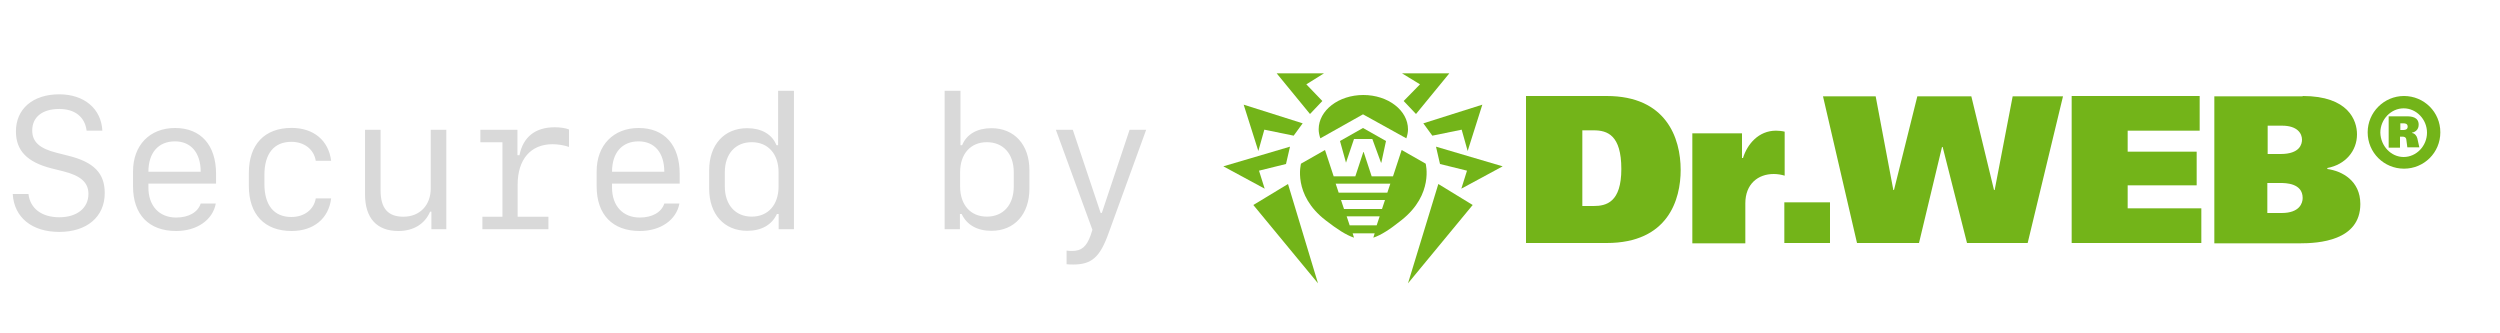 <svg width="240" height="32" viewBox="0 0 240 32" fill="none" xmlns="http://www.w3.org/2000/svg">
<path d="M1.222 18.625C1.354 20.875 3.067 22.264 5.687 22.264C8.341 22.264 10.055 20.814 10.055 18.537C10.055 16.63 9.018 15.558 6.557 14.951L5.449 14.67C3.797 14.257 3.094 13.624 3.094 12.525C3.094 11.233 4.069 10.46 5.695 10.46C7.189 10.46 8.156 11.233 8.314 12.543H9.826C9.721 10.434 8.077 9.054 5.687 9.054C3.155 9.054 1.529 10.451 1.529 12.613C1.529 14.45 2.593 15.566 4.948 16.164L6.038 16.436C7.752 16.858 8.49 17.518 8.49 18.616C8.49 19.979 7.383 20.857 5.695 20.857C4.008 20.857 2.892 20.014 2.733 18.625H1.222ZM19.266 19.539C19.002 20.374 18.114 20.884 16.91 20.884C15.284 20.884 14.247 19.759 14.247 18.01V17.623H20.742V16.691C20.742 13.932 19.283 12.288 16.805 12.288C14.379 12.288 12.771 13.94 12.771 16.454V17.887C12.771 20.602 14.291 22.176 16.91 22.176C18.914 22.176 20.426 21.112 20.716 19.539H19.266ZM16.796 13.571C18.334 13.571 19.266 14.67 19.266 16.489H14.247C14.247 14.661 15.205 13.571 16.796 13.571ZM31.79 15.435C31.544 13.475 30.102 12.279 27.993 12.279C25.4 12.279 23.889 13.87 23.889 16.604V17.852C23.889 20.585 25.4 22.176 27.993 22.176C30.102 22.176 31.553 20.989 31.79 19.047H30.314C30.129 20.137 29.197 20.831 27.967 20.831C26.306 20.831 25.383 19.706 25.383 17.658V16.797C25.383 14.749 26.306 13.615 27.967 13.615C29.197 13.615 30.129 14.318 30.314 15.435H31.79ZM42.847 12.464H41.352V18.08C41.352 19.706 40.298 20.805 38.725 20.805C37.239 20.805 36.536 19.996 36.536 18.273V12.464H35.042V18.651C35.042 20.936 36.167 22.176 38.241 22.176C39.691 22.176 40.781 21.508 41.291 20.321H41.414V22H42.847V12.464ZM49.693 17.729C49.693 15.303 50.941 13.844 53.051 13.844C53.569 13.844 54.185 13.949 54.624 14.107V12.429C54.308 12.297 53.789 12.218 53.244 12.218C51.407 12.218 50.221 13.132 49.869 14.898H49.676V12.464H46.116V13.659H48.234V20.805H46.31V22H52.647V20.805H49.693V17.729ZM63.773 19.539C63.51 20.374 62.622 20.884 61.418 20.884C59.792 20.884 58.755 19.759 58.755 18.01V17.623H65.25V16.691C65.25 13.932 63.791 12.288 61.312 12.288C58.887 12.288 57.278 13.94 57.278 16.454V17.887C57.278 20.602 58.799 22.176 61.418 22.176C63.422 22.176 64.934 21.112 65.224 19.539H63.773ZM61.304 13.571C62.842 13.571 63.773 14.67 63.773 16.489H58.755C58.755 14.661 59.713 13.571 61.304 13.571ZM71.728 22.158C73.09 22.158 74.092 21.596 74.584 20.541H74.751V22H76.219V8.72H74.698V13.94H74.54C74.127 12.895 73.107 12.306 71.728 12.306C69.522 12.306 68.08 13.896 68.08 16.34V18.115C68.08 20.567 69.522 22.158 71.728 22.158ZM72.167 20.796C70.594 20.796 69.583 19.662 69.583 17.904V16.533C69.583 14.775 70.594 13.65 72.167 13.65C73.731 13.65 74.742 14.775 74.742 16.533V17.904C74.742 19.671 73.731 20.796 72.167 20.796ZM95.177 22.158C97.383 22.158 98.824 20.567 98.824 18.115V16.34C98.824 13.896 97.383 12.306 95.177 12.306C93.797 12.306 92.786 12.895 92.364 13.94H92.206V8.72H90.686V22H92.153V20.541H92.32C92.812 21.596 93.814 22.158 95.177 22.158ZM94.737 20.796C93.173 20.796 92.171 19.671 92.171 17.904V16.533C92.171 14.775 93.173 13.65 94.737 13.65C96.319 13.65 97.321 14.775 97.321 16.533V17.904C97.321 19.662 96.319 20.796 94.737 20.796ZM103.034 25.393C104.801 25.393 105.601 24.698 106.436 22.352L110.03 12.464H108.439L105.776 20.444H105.662L102.99 12.464H101.364L104.871 22.061L104.704 22.58C104.309 23.688 103.816 24.092 102.92 24.092C102.779 24.092 102.507 24.083 102.393 24.057V25.366C102.524 25.384 102.814 25.393 103.034 25.393Z" fill="#D9D9D9"/>
<path d="M134.752 9.696L135.936 10.944L139.136 7.04H134.592L136.32 8.096L134.752 9.696Z" fill="#73B419"/>
<path d="M135.008 13.28L130.848 10.976L126.752 13.28C126.656 12.992 126.592 12.704 126.592 12.416C126.592 10.592 128.512 9.12 130.88 9.12C133.248 9.12 135.168 10.592 135.168 12.416C135.168 12.704 135.104 12.992 135.008 13.28Z" fill="#73B419"/>
<path fill-rule="evenodd" clip-rule="evenodd" d="M161.344 16.32C161.344 13.216 159.936 9.216 154.24 9.216H146.496V23.328H154.24C160.16 23.328 161.344 19.136 161.344 16.32ZM152.992 19.776H151.904V12.512H152.992C154.304 12.512 155.648 12.96 155.648 16.224C155.648 19.424 154.208 19.776 152.992 19.776Z" fill="#73B419"/>
<path d="M167.232 15.168V12.8H162.464V23.36H167.552V19.52C167.552 17.664 168.768 16.704 170.272 16.704C170.656 16.704 171.008 16.768 171.328 16.864V12.64C171.072 12.576 170.752 12.544 170.496 12.544C168.832 12.544 167.744 13.824 167.328 15.168H167.232Z" fill="#73B419"/>
<path d="M175.68 19.424H171.296V23.328H175.68V19.424Z" fill="#73B419"/>
<path d="M181.824 18.24H181.76L180.064 9.248H175.008L178.272 23.328H184.224L186.432 14.112H186.496L188.832 23.328H194.656L198.048 9.248H193.216L191.488 18.24H191.424L189.248 9.248H184.064L181.824 18.24Z" fill="#73B419"/>
<path d="M211.168 9.216V12.544H204.256V14.56H210.88V17.792H204.256V20H211.328V23.328H198.88V9.216H211.168Z" fill="#73B419"/>
<path fill-rule="evenodd" clip-rule="evenodd" d="M226.272 12.896C226.272 11.584 225.472 9.216 221.056 9.216V9.248H212.576V23.36H220.768C222.56 23.36 226.592 23.136 226.592 19.584C226.592 17.344 224.832 16.416 223.424 16.224V16.128C225.152 15.808 226.272 14.496 226.272 12.896ZM218.944 14.784H217.696V12.064H219.072C220.576 12.064 220.992 12.832 220.992 13.408C220.992 13.824 220.8 14.784 218.944 14.784ZM219.04 20.448H217.664V17.568H218.912C219.392 17.568 221.056 17.568 221.056 19.008C221.056 19.488 220.768 20.448 219.04 20.448Z" fill="#73B419"/>
<path fill-rule="evenodd" clip-rule="evenodd" d="M231.072 11.168C231.488 11.168 232.192 11.232 232.192 11.968C232.192 12.448 231.872 12.672 231.552 12.736V12.768C231.808 12.8 232 13.024 232.064 13.28L232.256 14.144H231.104L231.008 13.408C230.976 13.152 230.784 13.12 230.656 13.12H230.4V14.176H229.312V11.168H231.072ZM230.432 12.48H230.688C230.816 12.48 231.136 12.48 231.136 12.16C231.136 11.84 230.848 11.84 230.72 11.84H230.432V12.48Z" fill="#73B419"/>
<path fill-rule="evenodd" clip-rule="evenodd" d="M227.296 12.704C227.296 10.784 228.864 9.216 230.784 9.216C232.704 9.216 234.272 10.752 234.272 12.704C234.272 14.656 232.704 16.192 230.784 16.192C228.864 16.192 227.296 14.656 227.296 12.704ZM230.752 15.072C231.968 15.072 232.992 14.016 232.992 12.736C232.992 11.456 231.968 10.4 230.752 10.4C229.536 10.4 228.512 11.456 228.512 12.736C228.544 14.016 229.536 15.072 230.752 15.072Z" fill="#73B419"/>
<path d="M138.08 17.664L141.376 19.68L135.168 27.2L138.08 17.664Z" fill="#73B419"/>
<path d="M137.856 14.08L138.24 15.744L140.832 16.384L140.288 18.112L144.256 15.968L137.856 14.08Z" fill="#73B419"/>
<path d="M137.504 13.024L136.64 11.84L142.304 10.048L140.896 14.496L140.32 12.448L137.504 13.024Z" fill="#73B419"/>
<path d="M123.648 17.664L120.32 19.68L126.528 27.2L123.648 17.664Z" fill="#73B419"/>
<path d="M123.84 14.08L123.456 15.744L120.864 16.384L121.408 18.112L117.44 15.968L123.84 14.08Z" fill="#73B419"/>
<path d="M124.192 13.024L125.056 11.84L119.392 10.048L120.8 14.496L121.376 12.448L124.192 13.024Z" fill="#73B419"/>
<path d="M126.944 9.696L125.76 10.944L122.56 7.04H127.104L125.408 8.096L126.944 9.696Z" fill="#73B419"/>
<path d="M129.216 15.616L129.984 13.344H131.744L132.576 15.616H132.608L133.056 13.536L130.848 12.288L128.64 13.536L129.216 15.616Z" fill="#73B419"/>
<path fill-rule="evenodd" clip-rule="evenodd" d="M134.56 14.4L136.864 15.712C136.864 15.712 137.664 18.656 134.56 21.12C133.44 22.016 132.608 22.56 131.84 22.816L131.968 22.4H129.856L129.984 22.816C129.216 22.56 128.384 22.016 127.264 21.152C124.064 18.688 124.896 15.712 124.896 15.712L127.2 14.4L128.032 16.928H130.112L130.88 14.592H130.912L131.68 16.928H133.728L134.56 14.4ZM129.568 21.632H132.16L132.448 20.768H129.28L129.568 21.632ZM129.024 20.064H132.672L132.96 19.2H128.736L129.024 20.064ZM128.512 18.496H133.184L133.472 17.632H128.224L128.512 18.496Z" fill="#73B419"/>
</svg>

